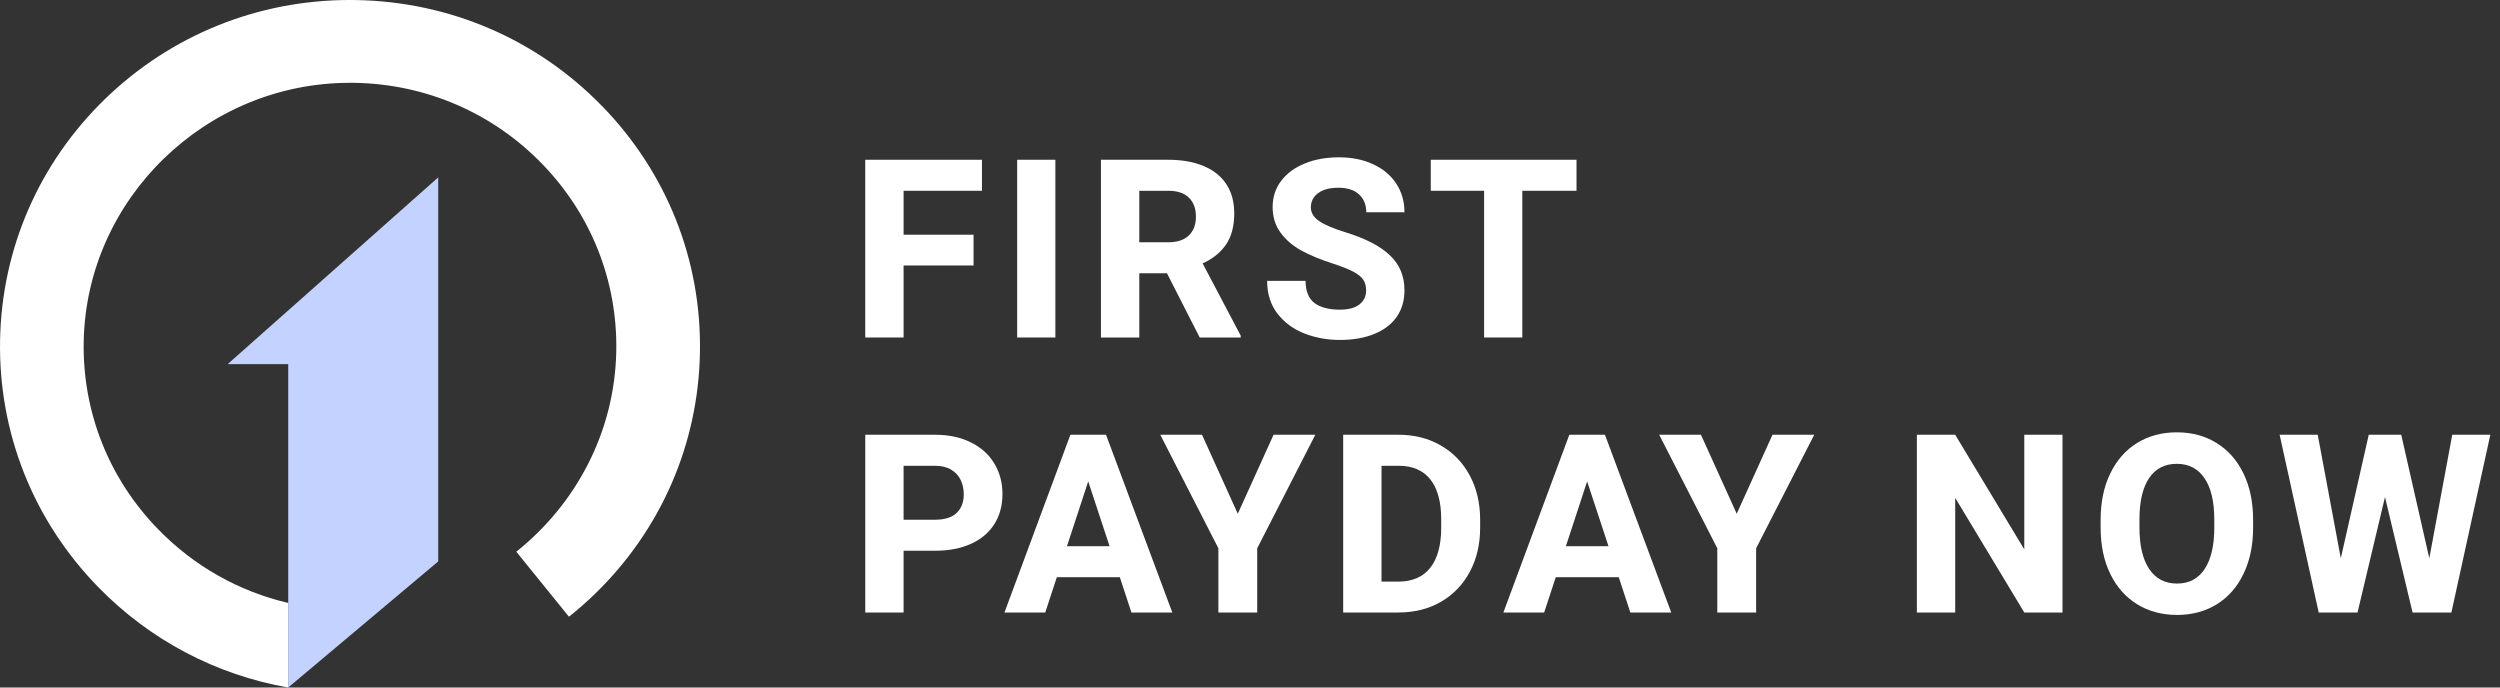 <svg width="200" height="55" viewBox="0 0 200 55" fill="none" xmlns="http://www.w3.org/2000/svg">
<rect x="0" y="0" width="200" height="55" fill="#333333" stroke="none"/>
<path d="M72.287 15.262V18.777H77.883V21.238H72.287V27H69.221V12.781H72.287H78.557V15.262H72.287Z" fill="white"/>
<path d="M81.373 27V12.781H84.43V27H81.373Z" fill="white"/>
<path d="M99.258 26.854V27H95.977L93.359 21.863H91.143V27H88.076V12.781H93.447C94.547 12.781 95.492 12.947 96.279 13.279C97.074 13.605 97.682 14.09 98.106 14.734C98.529 15.372 98.74 16.154 98.74 17.078C98.74 18.087 98.522 18.914 98.086 19.559C97.65 20.197 97.025 20.701 96.211 21.072L99.258 26.854ZM91.143 19.383H93.447C94.176 19.383 94.73 19.201 95.107 18.836C95.485 18.471 95.674 17.97 95.674 17.332C95.674 16.681 95.485 16.173 95.107 15.809C94.736 15.444 94.183 15.262 93.447 15.262H91.143V19.383Z" fill="white"/>
<path d="M106.586 21.072C105.622 20.76 104.792 20.415 104.096 20.037C103.406 19.653 102.852 19.174 102.436 18.602C102.019 18.029 101.811 17.348 101.811 16.561C101.811 15.773 102.035 15.079 102.484 14.48C102.94 13.875 103.568 13.409 104.369 13.084C105.17 12.752 106.085 12.586 107.113 12.586C108.148 12.586 109.063 12.771 109.857 13.143C110.652 13.507 111.267 14.025 111.703 14.695C112.139 15.359 112.357 16.121 112.357 16.98H109.301C109.301 16.381 109.109 15.906 108.725 15.555C108.347 15.197 107.79 15.018 107.055 15.018C106.586 15.018 106.186 15.086 105.854 15.223C105.528 15.359 105.281 15.548 105.111 15.789C104.949 16.023 104.867 16.287 104.867 16.58C104.867 17.016 105.092 17.387 105.541 17.693C105.99 17.993 106.687 18.289 107.631 18.582C109.226 19.07 110.411 19.682 111.186 20.418C111.967 21.147 112.357 22.085 112.357 23.23C112.357 24.057 112.146 24.77 111.723 25.369C111.299 25.962 110.697 26.414 109.916 26.727C109.141 27.039 108.23 27.195 107.182 27.195C106.179 27.195 105.235 27.023 104.35 26.678C103.471 26.333 102.755 25.805 102.201 25.096C101.648 24.38 101.371 23.504 101.371 22.469H104.447C104.447 23.283 104.682 23.872 105.15 24.236C105.626 24.594 106.303 24.773 107.182 24.773C107.878 24.773 108.402 24.634 108.754 24.354C109.112 24.074 109.291 23.706 109.291 23.25C109.291 22.912 109.219 22.628 109.076 22.4C108.933 22.172 108.669 21.954 108.285 21.746C107.901 21.538 107.335 21.313 106.586 21.072Z" fill="white"/>
<path d="M126.121 15.262H121.785V27H118.729V15.262H114.461V12.781H121.785H126.121V15.262Z" fill="white"/>
<path d="M74.807 34.781C75.907 34.781 76.864 34.986 77.678 35.397C78.492 35.8 79.113 36.36 79.543 37.076C79.979 37.792 80.197 38.609 80.197 39.527C80.197 40.439 79.982 41.236 79.553 41.92C79.123 42.603 78.501 43.131 77.688 43.502C76.874 43.873 75.913 44.059 74.807 44.059H72.287V49H69.221V34.781H74.807ZM74.807 41.578C75.581 41.578 76.158 41.396 76.535 41.031C76.913 40.667 77.102 40.172 77.102 39.547C77.102 39.13 77.02 38.749 76.857 38.404C76.695 38.059 76.441 37.783 76.096 37.574C75.751 37.366 75.321 37.262 74.807 37.262H72.287V41.578H74.807Z" fill="white"/>
<path d="M89.586 46.178H84.547L83.619 49H80.357L85.631 34.781H87.701H88.482L93.785 49H90.514L89.586 46.178ZM88.766 43.697L87.057 38.512L85.357 43.697H88.766Z" fill="white"/>
<path d="M101.885 34.781H105.225L100.576 43.863V49H97.471V43.863L92.822 34.781H96.162L99.023 41.1L101.885 34.781Z" fill="white"/>
<path d="M111.889 34.781C113.158 34.781 114.285 35.068 115.268 35.641C116.257 36.207 117.029 37.008 117.582 38.043C118.135 39.072 118.412 40.25 118.412 41.578V42.203C118.412 43.538 118.135 44.719 117.582 45.748C117.029 46.777 116.257 47.578 115.268 48.15C114.278 48.717 113.145 49 111.869 49H108.783H107.455V34.781H110.521H111.889ZM115.297 41.559C115.297 40.152 115.007 39.085 114.428 38.355C113.848 37.626 113.002 37.262 111.889 37.262H110.521V46.529H111.869C112.982 46.529 113.832 46.161 114.418 45.426C115.004 44.684 115.297 43.609 115.297 42.203V41.559Z" fill="white"/>
<path d="M129.5 46.178H124.461L123.533 49H120.271L125.545 34.781H127.615H128.396L133.699 49H130.428L129.5 46.178ZM128.68 43.697L126.971 38.512L125.271 43.697H128.68Z" fill="white"/>
<path d="M141.799 34.781H145.139L140.49 43.863V49H137.385V43.863L132.736 34.781H136.076L138.938 41.1L141.799 34.781Z" fill="white"/>
<path d="M161.943 49L156.416 39.83V49H153.35V34.781H156.416L161.943 43.951V34.781H165V49H161.943Z" fill="white"/>
<path d="M180.248 42.203C180.248 43.622 179.991 44.859 179.477 45.914C178.969 46.969 178.256 47.779 177.338 48.346C176.42 48.912 175.362 49.195 174.164 49.195C172.966 49.195 171.905 48.912 170.98 48.346C170.056 47.779 169.337 46.969 168.822 45.914C168.308 44.859 168.051 43.622 168.051 42.203V41.588C168.051 40.169 168.308 38.932 168.822 37.877C169.337 36.816 170.053 36.002 170.971 35.435C171.889 34.869 172.947 34.586 174.145 34.586C175.342 34.586 176.4 34.869 177.318 35.435C178.243 36.002 178.962 36.816 179.477 37.877C179.991 38.932 180.248 40.169 180.248 41.588V42.203ZM177.143 41.568C177.143 40.123 176.882 39.02 176.361 38.258C175.84 37.49 175.102 37.105 174.145 37.105C173.181 37.105 172.442 37.486 171.928 38.248C171.413 39.01 171.156 40.117 171.156 41.568V42.203C171.156 43.642 171.417 44.749 171.938 45.523C172.458 46.298 173.201 46.685 174.164 46.685C175.121 46.685 175.857 46.298 176.371 45.523C176.885 44.749 177.143 43.642 177.143 42.203V41.568Z" fill="white"/>
<path d="M199.227 34.781L196.111 49H194.148H193.006L190.799 39.762L188.602 49H186.844H185.496L182.371 34.781H185.418L187.264 44.664L189.5 34.781H191.131H192.098L194.344 44.664L196.18 34.781H199.227Z" fill="white"/>
<g clip-path="url(#clip0_329_618)">
<path d="M18.216 29.128H23.058V55L35.057 44.915V14.191L18.216 29.128Z" fill="#C4D2FF"/>
<path d="M48.157 8.478C42.966 3.148 35.987 0.139 28.511 0.005C28.338 0.003 28.165 0 27.992 0C20.619 0 13.659 2.816 8.392 7.93C3.118 13.051 0.141 19.898 0.006 27.21C-0.129 34.61 2.654 41.622 7.844 46.953C11.994 51.213 17.285 53.989 23.058 55V48.236C19.125 47.316 15.534 45.303 12.662 42.352C8.711 38.298 6.593 32.963 6.696 27.33C6.906 15.913 16.458 6.625 27.989 6.625C28.122 6.625 28.254 6.625 28.387 6.627C34.077 6.729 39.386 9.021 43.336 13.075C47.287 17.13 49.405 22.465 49.302 28.098C49.183 34.559 46.073 40.336 41.304 44.136L45.517 49.338C46.238 48.763 46.938 48.151 47.608 47.498C52.882 42.377 55.86 35.53 55.995 28.218C56.133 20.815 53.347 13.806 48.157 8.475V8.478Z" fill="white"/>
</g>
<defs>
<clipPath id="clip0_329_618">
<rect width="56" height="55" fill="white"/>
</clipPath>
</defs>
</svg>

